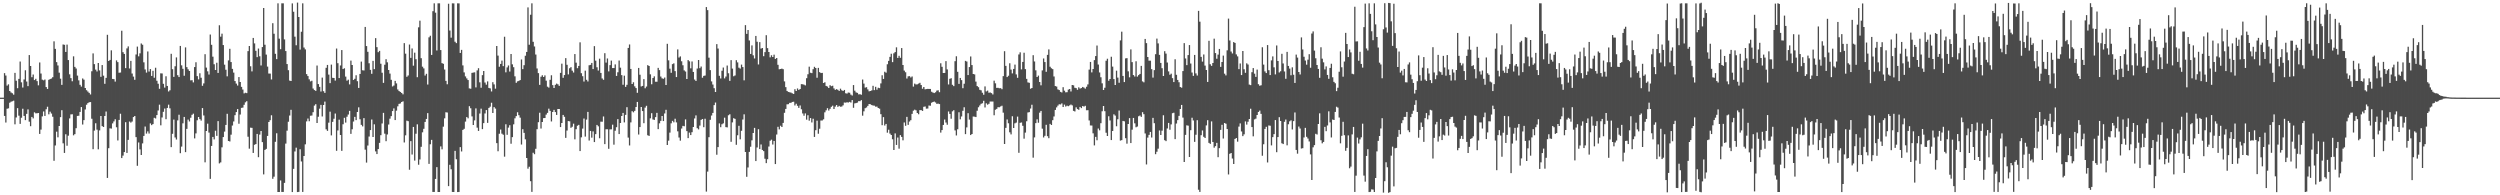<?xml version="1.0" encoding="UTF-8"?>
<svg xmlns="http://www.w3.org/2000/svg" width="1920" height="150">
  <path d="M0 75.000h1v1.000H0zM1 75.000h1v1.000H1zM2 75.000h1v1.000H2zM3 56.153h1v32.905H3zM4 57.990h1v36.102H4zM5 65.732h1v17.761H5zM6 64.766h1v18.446H6zM7 69.878h1v9.010H7zM8 71.031h1v7.113H8zM9 71.635h1v6.155H9zM10 72.717h1v4.610H10zM11 55.985h1v39.491H11zM12 62.022h1v28.174H12zM13 67.732h1v15.308H13zM14 60.563h1v28.276H14zM15 47.238h1v47.884H15zM16 63.217h1v27.191H16zM17 67.226h1v16.279H17zM18 61.026h1v28.032H18zM19 53.956h1v38.285H19zM20 62.619h1v24.807H20zM21 66.146h1v17.876H21zM22 42.300h1v51.127H22zM23 50.701h1v46.236H23zM24 59.304h1v30.496H24zM25 57.267h1v33.647H25zM26 61.466h1v24.786H26zM27 60.539h1v26.484H27zM28 62.303h1v24.684H28zM29 65.518h1v21.275H29zM30 47.961h1v54.922H30zM31 56.483h1v43.038H31zM32 61.207h1v28.205H32zM33 61.685h1v23.942H33zM34 61.091h1v27.936H34zM35 66.873h1v17.026H35zM36 68.292h1v13.684H36zM37 61.285h1v26.506H37zM38 60.745h1v24.996H38zM39 60.289h1v26.929H39zM40 59.277h1v30.356H40zM41 31.741h1v91.768H41zM42 37.541h1v74.158H42zM43 47.724h1v53.417H43zM44 50.281h1v55.209H44zM45 55.829h1v40.915H45zM46 60.416h1v29.537H46zM47 65.185h1v19.437H47zM48 34.127h1v75.931H48zM49 34.416h1v83.031H49zM50 39.879h1v63.217H50zM51 34.263h1v77.651H51zM52 46.145h1v58.047H52zM53 57.074h1v33.842H53zM54 60.003h1v27.844H54zM55 62.390h1v25.366H55zM56 43.247h1v60.690H56zM57 51.363h1v51.637H57zM58 52.626h1v45.837H58zM59 58.040h1v30.984H59zM60 61.670h1v27.191H60zM61 65.131h1v20.849H61zM62 66.523h1v15.689H62zM63 60.264h1v35.385H63zM64 61.208h1v31.050H64zM65 67.591h1v16.463H65zM66 69.288h1v11.164H66zM67 70.304h1v8.893H67zM68 71.326h1v7.209H68zM69 72.540h1v5.830H69zM70 54.755h1v36.456H70zM71 40.991h1v73.617H71zM72 49.268h1v51.038H72zM73 53.446h1v41.241H73zM74 54.901h1v44.682H74zM75 48.382h1v66.315H75zM76 54.063h1v46.085H76zM77 58.995h1v30.071H77zM78 49.996h1v46.896H78zM79 58.110h1v39.414H79zM80 64.337h1v24.757H80zM81 59.796h1v25.865H81zM82 26.703h1v109.962H82zM83 46.859h1v66.953H83zM84 46.009h1v52.570H84zM85 38.658h1v60.088H85zM86 60.641h1v34.133H86zM87 60.769h1v32.473H87zM88 62.693h1v28.894H88zM89 46.368h1v51.385H89zM90 47.719h1v60.180H90zM91 55.862h1v36.249H91zM92 55.707h1v31.665H92zM93 23.621h1v97.770H93zM94 40.086h1v79.429H94zM95 41.407h1v75.359H95zM96 52.327h1v41.532H96zM97 37.150h1v80.280H97zM98 35.609h1v71.832H98zM99 52.559h1v40.797H99zM100 46.769h1v47.393H100zM101 56.487h1v36.853H101zM102 58.826h1v31.090H102zM103 61.284h1v27.784H103zM104 41.854h1v63.456H104zM105 35.767h1v91.579H105zM106 43.267h1v66.167H106zM107 40.935h1v73.801H107zM108 33.406h1v85.620H108zM109 34.369h1v75.768H109zM110 47.856h1v56.561H110zM111 53.341h1v43.850H111zM112 55.752h1v46.870H112zM113 39.531h1v61.367H113zM114 54.951h1v47.616H114zM115 53.057h1v41.694H115zM116 58.306h1v37.797H116zM117 54.393h1v40.907H117zM118 59.701h1v30.756H118zM119 51.998h1v38.995H119zM120 61.979h1v26.408H120zM121 64.326h1v20.518H121zM122 68.205h1v12.170H122zM123 56.311h1v39.966H123zM124 56.406h1v33.812H124zM125 64.342h1v21.497H125zM126 67.303h1v16.037H126zM127 58.568h1v32.984H127zM128 65.985h1v16.917H128zM129 70.267h1v10.139H129zM130 69.315h1v13.906H130zM131 41.297h1v71.723H131zM132 53.150h1v49.592H132zM133 59.047h1v32.805H133zM134 50.893h1v54.696H134zM135 44.090h1v63.096H135zM136 57.769h1v34.684H136zM137 59.162h1v28.960H137zM138 35.258h1v82.390H138zM139 50.162h1v62.437H139zM140 52.822h1v41.919H140zM141 58.184h1v31.620H141zM142 36.379h1v80.444H142zM143 51.565h1v47.385H143zM144 53.225h1v38.619H144zM145 54.534h1v38.763H145zM146 61.681h1v28.743H146zM147 61.598h1v26.557H147zM148 63.259h1v24.019H148zM149 51.510h1v54.794H149zM150 47.798h1v54.666H150zM151 58.470h1v33.875H151zM152 60.992h1v28.847H152zM153 56.259h1v35.255H153zM154 59.676h1v32.967H154zM155 65.890h1v17.129H155zM156 64.061h1v24.628H156zM157 41.616h1v83.056H157zM158 51.914h1v48.690H158zM159 54.787h1v40.182H159zM160 57.266h1v44.555H160zM161 26.542h1v110.848H161zM162 34.407h1v77.683H162zM163 43.521h1v61.621H163zM164 49.350h1v57.688H164zM165 53.768h1v46.622H165zM166 48.178h1v56.154H166zM167 55.991h1v37.055H167zM168 19.385h1v106.128H168zM169 28.168h1v96.562H169zM170 25.868h1v87.260H170zM171 34.623h1v70.641H171zM172 49.673h1v51.391H172zM173 53.580h1v42.368H173zM174 58.598h1v28.823H174zM175 46.386h1v61.887H175zM176 37.487h1v71.135H176zM177 47.682h1v55.745H177zM178 52.885h1v43.528H178zM179 55.779h1v37.528H179zM180 62.261h1v26.219H180zM181 64.212h1v21.841H181zM182 65.700h1v18.067H182zM183 59.173h1v35.857H183zM184 62.987h1v24.965H184zM185 66.711h1v16.112H185zM186 68.761h1v13.897H186zM187 71.742h1v8.757H187zM188 71.206h1v7.395H188zM189 71.537h1v6.172H189zM190 39.260h1v65.742H190zM191 35.309h1v78.888H191zM192 50.893h1v47.138H192zM193 54.835h1v43.363H193zM194 29.143h1v88.292H194zM195 33.338h1v77.873H195zM196 39.036h1v71.608H196zM197 43.853h1v59.007H197zM198 37.251h1v83.497H198zM199 43.208h1v60.180H199zM200 50.257h1v50.358H200zM201 36.140h1v73.002H201zM202 6.161h1v127.777H202zM203 34.337h1v80.794H203zM204 41.919h1v72.405H204zM205 51.146h1v53.260H205zM206 56.454h1v37.234H206zM207 56.502h1v35.835H207zM208 61.016h1v27.533H208zM209 17.822h1v119.517H209zM210 25.893h1v109.776H210zM211 41.301h1v67.604H211zM212 45.435h1v56.929H212zM213 2.573h1v144.864H213zM214 29.689h1v117.754H214zM215 37.771h1v100.833H215zM216 2.574h1v144.847H216zM217 2.556h1v144.874H217zM218 30.245h1v110.181H218zM219 39.227h1v71.059H219zM220 49.195h1v51.150H220zM221 53.894h1v39.621H221zM222 61.908h1v26.831H222zM223 62.193h1v22.155H223zM224 2.619h1v144.906H224zM225 9.029h1v120.644H225zM226 28.176h1v88.141H226zM227 34.752h1v78.681H227zM228 2.012h1v145.480H228zM229 13.073h1v134.267H229zM230 38.109h1v76.502H230zM231 24.375h1v99.637H231zM232 2.575h1v144.839H232zM233 36.532h1v83.262H233zM234 37.944h1v72.909H234zM235 56.916h1v36.342H235zM236 58.428h1v32.614H236zM237 60.952h1v32.165H237zM238 62.537h1v26.330H238zM239 61.980h1v26.736H239zM240 67.994h1v18.178H240zM241 69.149h1v11.956H241zM242 69.784h1v10.259H242zM243 50.330h1v44.140H243zM244 64.542h1v25.087H244zM245 66.726h1v16.719H245zM246 70.276h1v10.282H246zM247 59.574h1v29.872H247zM248 70.040h1v10.579H248zM249 71.308h1v6.744H249zM250 52.077h1v47.235H250zM251 49.856h1v50.642H251zM252 57.308h1v36.891H252zM253 63.856h1v21.884H253zM254 49.639h1v54.350H254zM255 59.759h1v33.826H255zM256 59.894h1v31.305H256zM257 61.913h1v25.279H257zM258 37.274h1v78.548H258zM259 48.542h1v51.639H259zM260 59.971h1v31.955H260zM261 50.302h1v53.360H261zM262 38.448h1v77.404H262zM263 53.039h1v42.417H263zM264 52.421h1v38.068H264zM265 58.838h1v35.320H265zM266 61.935h1v27.738H266zM267 61.190h1v26.755H267zM268 64.820h1v20.343H268zM269 46.539h1v56.268H269zM270 49.927h1v49.331H270zM271 61.397h1v31.940H271zM272 60.495h1v29.238H272zM273 57.789h1v34.460H273zM274 62.354h1v23.684H274zM275 67.551h1v14.856H275zM276 56.762h1v34.853H276zM277 47.288h1v48.611H277zM278 53.980h1v43.093H278zM279 54.107h1v36.622H279zM280 20.665h1v94.272H280zM281 35.399h1v89.476H281zM282 39.782h1v72.008H282zM283 48.593h1v56.260H283zM284 53.675h1v46.213H284zM285 56.698h1v35.096H285zM286 46.749h1v58.471H286zM287 53.104h1v42.377H287zM288 29.311h1v86.950H288zM289 36.221h1v82.096H289zM290 40.091h1v74.400H290zM291 39.089h1v70.637H291zM292 48.965h1v54.878H292zM293 55.846h1v38.960H293zM294 63.661h1v23.025H294zM295 49.709h1v52.965H295zM296 45.462h1v62.957H296zM297 47.859h1v55.432H297zM298 53.751h1v41.880H298zM299 56.534h1v34.617H299zM300 61.301h1v27.883H300zM301 66.413h1v18.886H301zM302 65.676h1v17.579H302zM303 62.087h1v30.121H303zM304 64.027h1v20.941H304zM305 68.702h1v12.984H305zM306 69.954h1v9.841H306zM307 70.587h1v8.883H307zM308 71.358h1v6.986H308zM309 72.464h1v5.370H309zM310 33.115h1v76.300H310zM311 41.220h1v62.703H311zM312 58.979h1v33.677H312zM313 57.975h1v35.084H313zM314 34.204h1v96.146H314zM315 44.417h1v63.957H315zM316 37.245h1v81.448H316zM317 50.416h1v47.045H317zM318 40.451h1v82.891H318zM319 45.464h1v57.229H319zM320 59.295h1v36.171H320zM321 20.985h1v105.511H321zM322 15.876h1v106.594H322zM323 44.706h1v68.032H323zM324 51.219h1v50.417H324zM325 52.554h1v46.375H325zM326 58.028h1v35.609H326zM327 56.701h1v34.621H327zM328 64.922h1v21.970H328zM329 28.689h1v97.168H329zM330 27.440h1v83.340H330zM331 42.212h1v65.212H331zM332 8.615h1v138.769H332zM333 2.568h1v144.826H333zM334 9.750h1v127.694H334zM335 38.761h1v89.573H335zM336 2.570h1v144.894H336zM337 2.578h1v144.884H337zM338 38.427h1v74.025H338zM339 48.488h1v66.202H339zM340 49.023h1v48.277H340zM341 53.412h1v37.464H341zM342 62.098h1v24.125H342zM343 64.694h1v21.753H343zM344 2.852h1v140.121H344zM345 23.447h1v103.095H345zM346 28.918h1v101.089H346zM347 2.578h1v144.851H347zM348 2.585h1v144.887H348zM349 32.034h1v83.823H349zM350 33.129h1v89.199H350zM351 2.556h1v144.953H351zM352 2.593h1v144.797H352zM353 40.629h1v72.394H353zM354 38.298h1v78.043H354zM355 50.228h1v49.537H355zM356 55.597h1v43.344H356zM357 58.650h1v34.745H357zM358 60.228h1v29.699H358zM359 61.470h1v29.426H359zM360 67.872h1v13.695H360zM361 68.161h1v15.000H361zM362 55.977h1v33.413H362zM363 55.715h1v40.275H363zM364 55.529h1v36.930H364zM365 67.141h1v16.126H365zM366 54.089h1v43.963H366zM367 52.402h1v48.171H367zM368 63.216h1v23.992H368zM369 67.355h1v16.087H369zM370 57.690h1v41.464H370zM371 54.511h1v40.041H371zM372 63.369h1v23.770H372zM373 65.019h1v19.513H373zM374 62.504h1v31.870H374zM375 67.521h1v15.375H375zM376 67.868h1v14.037H376zM377 70.231h1v8.648H377zM378 63.141h1v23.641H378zM379 64.807h1v17.490H379zM380 68.081h1v15.340H380zM381 35.306h1v74.625H381zM382 42.706h1v73.488H382zM383 51.268h1v51.458H383zM384 49.103h1v50.362H384zM385 46.551h1v56.099H385zM386 50.771h1v52.719H386zM387 28.207h1v92.137H387zM388 55.563h1v39.856H388zM389 51.772h1v51.756H389zM390 50.283h1v47.735H390zM391 54.924h1v41.235H391zM392 41.457h1v68.926H392zM393 49.420h1v55.882H393zM394 51.631h1v43.882H394zM395 58.626h1v32.274H395zM396 63.612h1v25.554H396zM397 62.442h1v23.797H397zM398 62.127h1v26.321H398zM399 61.481h1v28.862H399zM400 45.673h1v65.310H400zM401 53.084h1v46.153H401zM402 50.050h1v52.010H402zM403 42.811h1v64.211H403zM404 39.860h1v81.496H404zM405 5.687h1v123.866H405zM406 34.376h1v93.665H406zM407 11.295h1v127.889H407zM408 2.565h1v144.789H408zM409 32.107h1v85.214H409zM410 35.673h1v82.740H410zM411 41.864h1v72.432H411zM412 52.595h1v46.633H412zM413 56.179h1v37.661H413zM414 65.180h1v21.395H414zM415 58.932h1v39.804H415zM416 57.787h1v35.888H416zM417 59.148h1v31.594H417zM418 57.931h1v32.706H418zM419 61.940h1v26.080H419zM420 66.560h1v20.116H420zM421 67.289h1v16.178H421zM422 61.309h1v23.840H422zM423 57.826h1v35.472H423zM424 65.401h1v20.620H424zM425 67.597h1v16.806H425zM426 65.126h1v20.940H426zM427 64.220h1v24.026H427zM428 64.762h1v18.950H428zM429 65.961h1v17.730H429zM430 55.964h1v41.606H430zM431 48.885h1v45.585H431zM432 59.769h1v28.522H432zM433 57.655h1v32.034H433zM434 44.644h1v61.239H434zM435 49.752h1v50.489H435zM436 57.147h1v35.856H436zM437 52.439h1v40.750H437zM438 51.580h1v46.551H438zM439 54.286h1v43.024H439zM440 55.706h1v39.295H440zM441 41.501h1v65.531H441zM442 48.137h1v51.092H442zM443 52.353h1v44.222H443zM444 50.649h1v45.238H444zM445 32.516h1v83.483H445zM446 56.208h1v49.259H446zM447 58.504h1v40.237H447zM448 62.613h1v28.442H448zM449 54.260h1v50.645H449zM450 61.297h1v30.557H450zM451 62.585h1v23.354H451zM452 50.133h1v57.772H452zM453 49.836h1v50.725H453zM454 48.314h1v57.396H454zM455 53.043h1v47.858H455zM456 35.425h1v73.668H456zM457 46.577h1v56.437H457zM458 51.655h1v44.274H458zM459 54.154h1v42.854H459zM460 45.078h1v61.117H460zM461 56.038h1v37.418H461zM462 60.255h1v33.254H462zM463 61.305h1v28.151H463zM464 40.868h1v69.845H464zM465 48.095h1v51.201H465zM466 44.891h1v54.396H466zM467 54.844h1v59.437H467zM468 50.021h1v49.370H468zM469 46.536h1v52.774H469zM470 52.254h1v43.504H470zM471 52.284h1v58.826H471zM472 49.464h1v50.962H472zM473 58.315h1v39.369H473zM474 55.504h1v36.009H474zM475 46.491h1v56.447H475zM476 51.957h1v42.523H476zM477 57.723h1v31.378H477zM478 65.067h1v21.684H478zM479 58.114h1v35.892H479zM480 66.713h1v21.489H480zM481 65.125h1v17.219H481zM482 36.796h1v68.860H482zM483 34.154h1v77.562H483zM484 52.939h1v41.059H484zM485 64.490h1v20.933H485zM486 63.202h1v23.081H486zM487 66.286h1v18.878H487zM488 67.654h1v14.529H488zM489 71.258h1v7.044H489zM490 52.171h1v51.155H490zM491 57.384h1v40.202H491zM492 66.424h1v15.739H492zM493 65.977h1v19.311H493zM494 60.784h1v33.830H494zM495 67.788h1v14.866H495zM496 66.451h1v14.802H496zM497 50.045h1v53.853H497zM498 50.703h1v53.691H498zM499 57.075h1v33.802H499zM500 64.731h1v22.226H500zM501 59.890h1v31.853H501zM502 58.620h1v33.493H502zM503 62.794h1v27.184H503zM504 62.778h1v23.905H504zM505 52.147h1v47.037H505zM506 53.842h1v40.859H506zM507 58.760h1v34.076H507zM508 60.175h1v28.933H508zM509 60.502h1v32.460H509zM510 59.535h1v27.592H510zM511 65.284h1v19.035H511zM512 33.616h1v77.747H512zM513 46.358h1v61.660H513zM514 52.737h1v49.098H514zM515 55.922h1v38.822H515zM516 49.254h1v43.557H516zM517 48.658h1v45.289H517zM518 54.641h1v36.564H518zM519 59.185h1v34.816H519zM520 37.961h1v62.906H520zM521 44.201h1v61.450H521zM522 43.294h1v64.727H522zM523 47.065h1v51.643H523zM524 50.136h1v46.531H524zM525 54.060h1v42.920H525zM526 54.927h1v36.777H526zM527 60.661h1v40.028H527zM528 46.116h1v59.955H528zM529 47.097h1v54.719H529zM530 52.461h1v51.258H530zM531 47.187h1v54.367H531zM532 55.251h1v42.298H532zM533 61.064h1v29.929H533zM534 62.171h1v26.479H534zM535 52.621h1v45.817H535zM536 46.067h1v53.319H536zM537 52.355h1v44.131H537zM538 51.106h1v40.944H538zM539 59.712h1v31.673H539zM540 58.254h1v39.414H540zM541 58.013h1v33.182H541zM542 5.449h1v141.706H542zM543 7.786h1v124.024H543zM544 44.282h1v61.109H544zM545 53.865h1v38.118H545zM546 62.523h1v26.193H546zM547 64.944h1v21.777H547zM548 67.759h1v12.962H548zM549 70.669h1v8.076H549zM550 33.898h1v84.959H550zM551 37.298h1v75.674H551zM552 58.207h1v36.589H552zM553 60.244h1v37.427H553zM554 54.310h1v41.122H554zM555 51.879h1v42.861H555zM556 60.196h1v30.188H556zM557 58.788h1v38.831H557zM558 50.307h1v47.558H558zM559 56.252h1v32.269H559zM560 62.120h1v25.655H560zM561 46.164h1v62.742H561zM562 52.677h1v41.332H562zM563 58.575h1v32.182H563zM564 57.964h1v33.304H564zM565 46.209h1v65.013H565zM566 47.946h1v55.958H566zM567 51.958h1v44.637H567zM568 52.677h1v54.347H568zM569 49.619h1v50.830H569zM570 51.509h1v40.313H570zM571 61.673h1v26.125H571zM572 19.287h1v97.450H572zM573 26.026h1v109.737H573zM574 23.054h1v105.584H574zM575 31.071h1v85.549H575zM576 41.435h1v71.247H576zM577 34.879h1v72.896H577zM578 42.477h1v59.689H578zM579 44.903h1v53.315H579zM580 27.606h1v96.112H580zM581 32.047h1v81.192H581zM582 49.528h1v49.685H582zM583 32.362h1v82.137H583zM584 37.351h1v73.597H584zM585 36.886h1v78.247H585zM586 43.172h1v72.885H586zM587 40.058h1v81.833H587zM588 27.020h1v98.267H588zM589 36.948h1v85.317H589zM590 39.945h1v72.578H590zM591 44.014h1v64.068H591zM592 42.454h1v64.820H592zM593 43.796h1v67.213H593zM594 41.981h1v66.281H594zM595 45.263h1v80.730H595zM596 44.532h1v58.805H596zM597 49.742h1v47.630H597zM598 53.197h1v46.200H598zM599 53.000h1v43.572H599zM600 52.678h1v44.834H600zM601 53.167h1v41.221H601zM602 62.515h1v24.127H602zM603 66.895h1v16.763H603zM604 69.819h1v10.329H604zM605 70.610h1v9.395H605zM606 70.867h1v8.149H606zM607 71.119h1v7.809H607zM608 71.700h1v6.604H608zM609 72.118h1v6.005H609zM610 68.517h1v12.468H610zM611 69.888h1v9.767H611zM612 67.931h1v13.313H612zM613 69.069h1v13.772H613zM614 68.373h1v12.644H614zM615 64.592h1v19.340H615zM616 64.722h1v22.439H616zM617 65.034h1v23.828H617zM618 65.566h1v21.523H618zM619 60.039h1v31.848H619zM620 57.039h1v31.496H620zM621 51.211h1v41.474H621zM622 55.885h1v34.766H622zM623 56.187h1v37.867H623zM624 53.128h1v38.045H624zM625 51.315h1v53.875H625zM626 52.218h1v47.758H626zM627 59.692h1v32.977H627zM628 52.113h1v50.586H628zM629 55.393h1v43.458H629zM630 56.117h1v36.467H630zM631 55.980h1v36.557H631zM632 63.737h1v27.892H632zM633 63.164h1v23.122H633zM634 66.018h1v18.706H634zM635 66.463h1v16.611H635zM636 67.605h1v17.299H636zM637 65.442h1v18.136H637zM638 66.205h1v15.808H638zM639 65.838h1v15.299H639zM640 67.906h1v15.790H640zM641 69.021h1v12.863H641zM642 68.479h1v12.187H642zM643 68.973h1v13.082H643zM644 69.830h1v11.454H644zM645 68.091h1v13.906H645zM646 69.299h1v12.494H646zM647 69.892h1v10.990H647zM648 69.067h1v9.664H648zM649 71.617h1v7.215H649zM650 71.902h1v6.615H650zM651 71.052h1v7.698H651zM652 71.217h1v7.023H652zM653 72.639h1v6.133H653zM654 73.354h1v3.483H654zM655 65.319h1v17.461H655zM656 69.634h1v9.758H656zM657 70.970h1v8.172H657zM658 71.297h1v7.509H658zM659 72.476h1v5.174H659zM660 72.369h1v5.327H660zM661 72.739h1v4.153H661zM662 61.067h1v27.742H662zM663 64.198h1v21.321H663zM664 67.258h1v15.863H664zM665 66.977h1v15.533H665zM666 68.676h1v12.609H666zM667 70.158h1v9.708H667zM668 69.906h1v10.187H668zM669 69.443h1v11.226H669zM670 65.900h1v15.163H670zM671 69.228h1v11.902H671zM672 66.667h1v15.237H672zM673 68.889h1v12.981H673zM674 67.370h1v15.596H674zM675 67.672h1v15.807H675zM676 64.040h1v23.657H676zM677 57.782h1v38.394H677zM678 60.622h1v29.322H678zM679 55.101h1v41.295H679zM680 55.812h1v39.378H680zM681 49.377h1v52.490H681zM682 46.757h1v52.902H682zM683 43.690h1v58.908H683zM684 41.245h1v62.441H684zM685 47.707h1v59.246H685zM686 40.953h1v74.229H686zM687 39.989h1v62.453H687zM688 36.346h1v74.971H688zM689 44.511h1v61.133H689zM690 42.849h1v71.352H690zM691 44.367h1v59.395H691zM692 36.932h1v68.207H692zM693 49.943h1v57.847H693zM694 54.197h1v39.871H694zM695 55.503h1v41.134H695zM696 60.296h1v29.470H696zM697 58.627h1v37.274H697zM698 58.473h1v34.870H698zM699 59.473h1v32.819H699zM700 58.706h1v28.754H700zM701 66.526h1v18.481H701zM702 64.194h1v20.026H702zM703 64.855h1v19.876H703zM704 64.768h1v21.998H704zM705 64.192h1v23.551H705zM706 63.589h1v20.969H706zM707 65.356h1v19.240H707zM708 68.127h1v17.066H708zM709 66.829h1v15.175H709zM710 68.599h1v13.149H710zM711 68.423h1v15.014H711zM712 68.237h1v15.092H712zM713 68.301h1v12.772H713zM714 68.282h1v12.899H714zM715 70.462h1v8.440H715zM716 71.072h1v7.261H716zM717 71.450h1v6.542H717zM718 70.854h1v7.820H718zM719 69.571h1v10.194H719zM720 69.300h1v10.269H720zM721 70.798h1v9.151H721zM722 48.591h1v53.268H722zM723 51.303h1v48.593H723zM724 56.045h1v39.898H724zM725 56.023h1v35.756H725zM726 46.948h1v47.162H726zM727 53.313h1v42.463H727zM728 64.866h1v20.755H728zM729 60.544h1v26.977H729zM730 60.047h1v31.150H730zM731 65.138h1v20.368H731zM732 66.158h1v18.472H732zM733 46.979h1v53.155H733zM734 43.214h1v60.831H734zM735 55.154h1v44.097H735zM736 64.434h1v21.767H736zM737 59.874h1v31.780H737zM738 61.565h1v27.879H738zM739 67.732h1v17.360H739zM740 64.296h1v18.063H740zM741 46.769h1v56.241H741zM742 47.236h1v50.617H742zM743 57.662h1v29.257H743zM744 51.526h1v40.324H744zM745 43.383h1v60.351H745zM746 49.958h1v52.962H746zM747 56.828h1v32.686H747zM748 57.145h1v32.432H748zM749 62.651h1v27.240H749zM750 66.074h1v18.986H750zM751 66.961h1v15.441H751zM752 68.986h1v12.015H752zM753 69.379h1v10.363H753zM754 71.211h1v8.082H754zM755 72.731h1v4.672H755zM756 66.346h1v16.184H756zM757 70.190h1v9.170H757zM758 69.560h1v10.818H758zM759 71.213h1v8.504H759zM760 71.019h1v6.975H760zM761 71.524h1v6.457H761zM762 72.556h1v5.435H762zM763 61.966h1v26.578H763zM764 64.020h1v20.266H764zM765 67.495h1v16.124H765zM766 67.455h1v14.898H766zM767 67.784h1v14.612H767zM768 67.661h1v14.124H768zM769 68.506h1v12.712H769zM770 58.461h1v28.063H770zM771 39.339h1v71.240H771zM772 50.586h1v47.637H772zM773 59.202h1v32.545H773zM774 58.139h1v36.533H774zM775 48.583h1v53.046H775zM776 53.471h1v49.731H776zM777 56.376h1v32.903H777zM778 52.921h1v45.359H778zM779 49.631h1v45.104H779zM780 57.135h1v37.043H780zM781 59.741h1v29.818H781zM782 41.821h1v75.544H782zM783 40.193h1v54.106H783zM784 53.323h1v40.727H784zM785 47.569h1v49.032H785zM786 40.497h1v66.011H786zM787 53.072h1v48.751H787zM788 60.595h1v32.520H788zM789 63.296h1v23.055H789zM790 63.589h1v22.523H790zM791 68.138h1v15.194H791zM792 67.589h1v12.845H792zM793 42.397h1v78.689H793zM794 47.227h1v58.290H794zM795 54.027h1v40.559H795zM796 59.152h1v32.494H796zM797 58.082h1v36.183H797zM798 62.983h1v23.539H798zM799 65.527h1v19.690H799zM800 54.085h1v44.757H800zM801 44.913h1v60.667H801zM802 47.690h1v56.586H802zM803 55.161h1v40.708H803zM804 42.162h1v62.415H804zM805 37.963h1v68.182H805zM806 51.247h1v43.879H806zM807 52.436h1v43.580H807zM808 53.104h1v39.232H808zM809 58.708h1v30.759H809zM810 66.112h1v18.297H810zM811 66.444h1v16.040H811zM812 68.679h1v12.431H812zM813 69.184h1v10.869H813zM814 70.537h1v9.702H814zM815 71.003h1v8.401H815zM816 66.986h1v15.205H816zM817 69.610h1v10.737H817zM818 70.907h1v10.931H818zM819 70.813h1v10.341H819zM820 68.831h1v12.737H820zM821 68.363h1v12.583H821zM822 70.249h1v10.039H822zM823 65.269h1v15.698H823zM824 65.560h1v19.607H824zM825 67.356h1v18.262H825zM826 67.663h1v14.794H826zM827 68.954h1v14.823H827zM828 67.049h1v17.290H828zM829 68.036h1v14.072H829zM830 67.635h1v15.412H830zM831 66.747h1v14.714H831zM832 67.273h1v14.578H832zM833 68.105h1v13.155H833zM834 66.627h1v18.038H834zM835 64.841h1v19.783H835zM836 53.434h1v39.106H836zM837 47.585h1v48.796H837zM838 55.586h1v40.833H838zM839 52.975h1v49.415H839zM840 46.204h1v65.483H840zM841 43.042h1v62.056H841zM842 34.967h1v72.736H842zM843 49.548h1v49.149H843zM844 55.674h1v44.414H844zM845 59.336h1v35.270H845zM846 64.023h1v21.451H846zM847 69.108h1v12.317H847zM848 67.394h1v17.994H848zM849 46.649h1v55.271H849zM850 45.120h1v59.308H850zM851 62.004h1v27.309H851zM852 60.672h1v31.857H852zM853 43.558h1v64.004H853zM854 51.133h1v49.494H854zM855 60.739h1v27.092H855zM856 65.292h1v23.474H856zM857 54.295h1v42.680H857zM858 59.596h1v31.985H858zM859 63.520h1v21.379H859zM860 31.003h1v76.975H860zM861 24.328h1v83.303H861zM862 58.333h1v34.552H862zM863 63.023h1v30.159H863zM864 44.872h1v61.277H864zM865 44.635h1v65.727H865zM866 54.806h1v40.420H866zM867 59.383h1v31.340H867zM868 37.949h1v71.913H868zM869 47.740h1v51.839H869zM870 57.656h1v32.939H870zM871 58.800h1v35.912H871zM872 47.077h1v50.672H872zM873 58.851h1v38.319H873zM874 57.680h1v31.631H874zM875 56.765h1v31.970H875zM876 50.569h1v39.175H876zM877 62.529h1v23.654H877zM878 63.236h1v24.481H878zM879 29.910h1v72.613H879zM880 33.125h1v93.159H880zM881 43.762h1v61.916H881zM882 46.575h1v57.022H882zM883 46.618h1v54.697H883zM884 53.110h1v52.508H884zM885 59.610h1v30.937H885zM886 53.885h1v40.712H886zM887 41.649h1v76.759H887zM888 29.665h1v86.866H888zM889 33.314h1v80.847H889zM890 42.154h1v58.042H890zM891 48.322h1v55.355H891zM892 52.398h1v47.931H892zM893 58.385h1v30.133H893zM894 39.308h1v68.352H894zM895 41.156h1v67.256H895zM896 48.028h1v50.635H896zM897 54.822h1v39.614H897zM898 57.399h1v42.220H898zM899 56.555h1v38.961H899zM900 59.992h1v26.925H900zM901 63.015h1v23.580H901zM902 45.494h1v61.345H902zM903 57.427h1v37.458H903zM904 61.378h1v30.898H904zM905 63.201h1v25.802H905zM906 66.890h1v16.842H906zM907 67.336h1v13.254H907zM908 54.564h1v35.752H908zM909 33.139h1v91.269H909zM910 44.890h1v58.691H910zM911 50.006h1v46.263H911zM912 42.298h1v54.198H912zM913 34.615h1v85.955H913zM914 48.806h1v51.195H914zM915 55.684h1v34.729H915zM916 58.246h1v34.254H916zM917 42.190h1v66.778H917zM918 56.388h1v47.069H918zM919 57.991h1v34.306H919zM920 8.341h1v137.350H920zM921 16.626h1v130.786H921zM922 43.694h1v60.120H922zM923 47.296h1v52.920H923zM924 41.846h1v63.193H924zM925 50.397h1v55.569H925zM926 53.756h1v42.557H926zM927 62.925h1v29.371H927zM928 31.310h1v78.410H928zM929 49.364h1v61.107H929zM930 50.562h1v42.694H930zM931 48.404h1v60.652H931zM932 29.711h1v83.675H932zM933 40.740h1v71.483H933zM934 45.121h1v64.622H934zM935 41.913h1v78.826H935zM936 37.573h1v76.182H936zM937 51.348h1v48.368H937zM938 47.608h1v48.219H938zM939 42.677h1v63.734H939zM940 56.572h1v37.887H940zM941 57.921h1v37.082H941zM942 38.659h1v60.485H942zM943 14.291h1v119.711H943zM944 31.067h1v87.068H944zM945 39.586h1v77.926H945zM946 41.075h1v80.660H946zM947 32.330h1v93.618H947zM948 32.968h1v73.737H948zM949 41.793h1v64.213H949zM950 43.299h1v65.482H950zM951 53.078h1v44.168H951zM952 48.735h1v46.023H952zM953 57.632h1v43.342H953zM954 39.184h1v65.351H954zM955 53.220h1v49.938H955zM956 55.900h1v37.339H956zM957 48.638h1v47.045H957zM958 49.587h1v43.930H958zM959 64.995h1v26.401H959zM960 65.380h1v18.142H960zM961 55.448h1v42.132H961zM962 52.266h1v52.447H962zM963 56.577h1v35.139H963zM964 59.044h1v32.101H964zM965 53.465h1v34.843H965zM966 64.657h1v21.314H966zM967 65.827h1v19.123H967zM968 65.486h1v21.987H968zM969 36.301h1v83.300H969zM970 49.636h1v61.180H970zM971 54.819h1v44.204H971zM972 56.121h1v41.242H972zM973 34.595h1v90.203H973zM974 53.923h1v42.424H974zM975 57.630h1v38.914H975zM976 46.378h1v65.281H976zM977 43.330h1v61.964H977zM978 51.733h1v51.264H978zM979 57.137h1v35.079H979zM980 34.916h1v81.990H980zM981 46.844h1v58.438H981zM982 55.645h1v34.379H982zM983 54.752h1v38.151H983zM984 41.309h1v68.700H984zM985 48.717h1v61.942H985zM986 54.905h1v38.622H986zM987 60.522h1v31.302H987zM988 39.823h1v71.817H988zM989 50.617h1v44.842H989zM990 52.676h1v40.491H990zM991 57.805h1v34.633H991zM992 51.690h1v47.720H992zM993 57.416h1v35.593H993zM994 63.696h1v22.689H994zM995 41.950h1v73.190H995zM996 44.236h1v73.796H996zM997 55.274h1v41.878H997zM998 57.192h1v41.501H998zM999 28.706h1v85.387H999zM1000 38.002h1v75.828H1000zM1001 43.559h1v61.997H1001zM1002 46.482h1v51.734H1002zM1003 49.672h1v55.402H1003zM1004 45.803h1v60.611H1004zM1005 41.622h1v67.005H1005zM1006 52.004h1v66.581H1006zM1007 25.739h1v112.489H1007zM1008 24.119h1v89.020H1008zM1009 38.884h1v72.577H1009zM1010 44.729h1v58.026H1010zM1011 49.942h1v53.391H1011zM1012 52.966h1v42.268H1012zM1013 59.758h1v27.281H1013zM1014 36.312h1v71.434H1014zM1015 45.073h1v64.982H1015zM1016 47.884h1v61.141H1016zM1017 53.295h1v44.135H1017zM1018 51.013h1v49.756H1018zM1019 57.547h1v38.786H1019zM1020 60.532h1v24.978H1020zM1021 52.157h1v41.848H1021zM1022 48.964h1v56.630H1022zM1023 59.325h1v32.484H1023zM1024 62.854h1v29.310H1024zM1025 63.962h1v22.001H1025zM1026 69.972h1v12.007H1026zM1027 67.389h1v15.268H1027zM1028 55.083h1v35.207H1028zM1029 39.467h1v70.603H1029zM1030 51.649h1v52.666H1030zM1031 58.891h1v34.668H1031zM1032 47.259h1v56.586H1032zM1033 25.256h1v90.577H1033zM1034 33.773h1v79.804H1034zM1035 43.850h1v60.122H1035zM1036 37.965h1v91.279H1036zM1037 40.222h1v87.730H1037zM1038 56.616h1v46.624H1038zM1039 57.016h1v40.447H1039zM1040 5.154h1v142.272H1040zM1041 31.843h1v103.073H1041zM1042 31.745h1v73.924H1042zM1043 46.661h1v63.556H1043zM1044 39.790h1v67.254H1044zM1045 49.120h1v56.357H1045zM1046 51.921h1v43.061H1046zM1047 20.829h1v114.014H1047zM1048 2.756h1v136.770H1048zM1049 37.234h1v82.520H1049zM1050 38.741h1v75.862H1050zM1051 2.573h1v144.929H1051zM1052 10.631h1v136.654H1052zM1053 24.033h1v121.393H1053zM1054 30.851h1v114.771H1054zM1055 2.578h1v144.877H1055zM1056 18.721h1v118.000H1056zM1057 28.434h1v87.833H1057zM1058 36.493h1v71.687H1058zM1059 48.105h1v56.325H1059zM1060 49.522h1v49.122H1060zM1061 60.095h1v30.660H1061zM1062 22.465h1v125.473H1062zM1063 2.463h1v136.721H1063zM1064 21.100h1v103.497H1064zM1065 25.043h1v103.431H1065zM1066 2.229h1v145.866H1066zM1067 2.406h1v145.119H1067zM1068 16.397h1v103.130H1068zM1069 35.204h1v77.417H1069zM1070 2.866h1v140.271H1070zM1071 25.428h1v88.465H1071zM1072 37.078h1v76.474H1072zM1073 51.481h1v53.620H1073zM1074 39.558h1v60.234H1074zM1075 55.748h1v47.361H1075zM1076 54.276h1v40.325H1076zM1077 57.904h1v34.399H1077zM1078 52.921h1v36.873H1078zM1079 63.161h1v26.612H1079zM1080 63.305h1v22.643H1080zM1081 49.528h1v50.502H1081zM1082 47.928h1v53.613H1082zM1083 57.330h1v32.617H1083zM1084 60.869h1v26.550H1084zM1085 63.697h1v21.274H1085zM1086 71.817h1v8.729H1086zM1087 69.068h1v7.939H1087zM1088 62.342h1v23.648H1088zM1089 42.550h1v63.237H1089zM1090 57.729h1v42.072H1090zM1091 61.993h1v32.094H1091zM1092 51.952h1v45.540H1092zM1093 43.805h1v65.137H1093zM1094 61.120h1v29.595H1094zM1095 62.223h1v24.620H1095zM1096 52.407h1v39.249H1096zM1097 56.464h1v32.095H1097zM1098 61.534h1v22.813H1098zM1099 63.862h1v20.930H1099zM1100 36.238h1v85.526H1100zM1101 55.640h1v50.225H1101zM1102 60.824h1v34.702H1102zM1103 57.784h1v35.810H1103zM1104 42.150h1v66.614H1104zM1105 54.842h1v49.864H1105zM1106 55.438h1v35.944H1106zM1107 57.472h1v50.123H1107zM1108 42.914h1v60.499H1108zM1109 51.788h1v52.284H1109zM1110 58.127h1v35.557H1110zM1111 42.281h1v54.607H1111zM1112 53.340h1v50.732H1112zM1113 57.676h1v33.829H1113zM1114 61.900h1v27.987H1114zM1115 53.226h1v36.438H1115zM1116 55.681h1v38.775H1116zM1117 61.698h1v35.531H1117zM1118 53.751h1v44.266H1118zM1119 25.308h1v90.089H1119zM1120 42.927h1v70.666H1120zM1121 48.253h1v58.342H1121zM1122 50.215h1v54.118H1122zM1123 48.735h1v58.085H1123zM1124 54.587h1v37.558H1124zM1125 61.394h1v27.534H1125zM1126 42.919h1v66.061H1126zM1127 38.049h1v79.449H1127zM1128 27.940h1v84.830H1128zM1129 38.179h1v68.540H1129zM1130 50.747h1v55.359H1130zM1131 50.080h1v54.645H1131zM1132 53.103h1v35.490H1132zM1133 60.199h1v28.763H1133zM1134 35.934h1v79.396H1134zM1135 44.403h1v63.465H1135zM1136 54.857h1v39.142H1136zM1137 57.232h1v36.815H1137zM1138 54.177h1v44.522H1138zM1139 60.508h1v29.525H1139zM1140 65.099h1v21.375H1140zM1141 44.155h1v62.652H1141zM1142 56.268h1v45.438H1142zM1143 57.424h1v35.730H1143zM1144 62.667h1v30.545H1144zM1145 63.319h1v24.636H1145zM1146 69.950h1v11.177H1146zM1147 64.632h1v19.126H1147zM1148 37.386h1v70.548H1148zM1149 25.576h1v105.133H1149zM1150 54.309h1v49.462H1150zM1151 58.673h1v41.254H1151zM1152 41.808h1v62.255H1152zM1153 34.755h1v85.627H1153zM1154 54.274h1v47.642H1154zM1155 55.865h1v33.186H1155zM1156 51.272h1v58.512H1156zM1157 56.120h1v47.476H1157zM1158 52.773h1v36.497H1158zM1159 49.205h1v48.581H1159zM1160 18.626h1v114.352H1160zM1161 41.351h1v68.866H1161zM1162 54.962h1v47.703H1162zM1163 50.406h1v47.795H1163zM1164 49.154h1v58.753H1164zM1165 51.110h1v46.827H1165zM1166 57.957h1v37.258H1166zM1167 32.477h1v94.701H1167zM1168 31.335h1v90.298H1168zM1169 55.375h1v45.588H1169zM1170 48.571h1v48.075H1170zM1171 28.539h1v79.720H1171zM1172 28.866h1v94.768H1172zM1173 43.422h1v70.501H1173zM1174 50.895h1v56.913H1174zM1175 30.736h1v88.836H1175zM1176 44.127h1v61.410H1176zM1177 49.763h1v49.419H1177zM1178 48.697h1v55.182H1178zM1179 40.610h1v57.089H1179zM1180 53.829h1v41.809H1180zM1181 57.650h1v33.908H1181zM1182 2.526h1v127.237H1182zM1183 2.570h1v122.126H1183zM1184 23.649h1v93.916H1184zM1185 45.568h1v68.541H1185zM1186 26.143h1v103.405H1186zM1187 33.552h1v87.634H1187zM1188 33.232h1v73.685H1188zM1189 49.075h1v54.026H1189zM1190 41.188h1v65.176H1190zM1191 45.863h1v60.789H1191zM1192 47.298h1v49.480H1192zM1193 42.097h1v55.631H1193zM1194 39.820h1v62.968H1194zM1195 53.052h1v49.133H1195zM1196 59.621h1v35.624H1196zM1197 48.509h1v48.260H1197zM1198 59.308h1v32.220H1198zM1199 64.712h1v24.629H1199zM1200 68.990h1v13.632H1200zM1201 52.179h1v51.693H1201zM1202 53.341h1v46.486H1202zM1203 56.627h1v35.174H1203zM1204 63.432h1v27.057H1204zM1205 53.201h1v37.990H1205zM1206 58.326h1v35.104H1206zM1207 67.479h1v14.854H1207zM1208 51.066h1v48.515H1208zM1209 41.856h1v81.339H1209zM1210 57.685h1v40.257H1210zM1211 55.614h1v39.771H1211zM1212 44.620h1v69.592H1212zM1213 39.676h1v72.050H1213zM1214 56.172h1v40.360H1214zM1215 60.142h1v33.082H1215zM1216 36.546h1v77.189H1216zM1217 43.230h1v68.455H1217zM1218 57.557h1v36.885H1218zM1219 54.872h1v36.128H1219zM1220 32.207h1v86.534H1220zM1221 52.486h1v49.090H1221zM1222 52.820h1v36.633H1222zM1223 45.049h1v51.413H1223zM1224 42.739h1v69.666H1224zM1225 54.569h1v42.157H1225zM1226 56.549h1v36.541H1226zM1227 39.501h1v70.737H1227zM1228 40.569h1v65.172H1228zM1229 56.140h1v37.002H1229zM1230 58.851h1v32.496H1230zM1231 46.512h1v58.134H1231zM1232 55.103h1v40.284H1232zM1233 58.815h1v27.951H1233zM1234 47.837h1v44.886H1234zM1235 36.443h1v84.758H1235zM1236 47.792h1v59.319H1236zM1237 51.366h1v41.247H1237zM1238 26.917h1v82.133H1238zM1239 28.812h1v83.555H1239zM1240 28.901h1v80.531H1240zM1241 41.689h1v66.242H1241zM1242 51.273h1v46.913H1242zM1243 51.462h1v51.979H1243zM1244 48.382h1v55.959H1244zM1245 47.713h1v48.175H1245zM1246 25.314h1v98.654H1246zM1247 22.125h1v95.133H1247zM1248 20.526h1v87.708H1248zM1249 34.795h1v73.311H1249zM1250 46.011h1v64.634H1250zM1251 47.011h1v53.108H1251zM1252 59.499h1v29.771H1252zM1253 31.092h1v83.490H1253zM1254 38.466h1v68.450H1254zM1255 42.323h1v62.412H1255zM1256 51.049h1v43.149H1256zM1257 55.911h1v43.444H1257zM1258 54.624h1v46.305H1258zM1259 59.698h1v28.501H1259zM1260 67.743h1v19.398H1260zM1261 48.987h1v63.905H1261zM1262 58.221h1v42.242H1262zM1263 57.168h1v36.387H1263zM1264 63.595h1v27.732H1264zM1265 62.608h1v21.245H1265zM1266 70.284h1v8.581H1266zM1267 64.174h1v19.538H1267zM1268 41.709h1v60.624H1268zM1269 37.489h1v69.541H1269zM1270 51.540h1v44.269H1270zM1271 56.917h1v37.038H1271zM1272 37.694h1v84.508H1272zM1273 26.189h1v84.698H1273zM1274 40.839h1v79.456H1274zM1275 47.972h1v50.932H1275zM1276 34.180h1v87.970H1276zM1277 38.338h1v82.757H1277zM1278 50.939h1v52.193H1278zM1279 15.476h1v122.803H1279zM1280 2.711h1v144.989H1280zM1281 31.153h1v101.644H1281zM1282 47.933h1v62.220H1282zM1283 38.889h1v61.777H1283zM1284 36.417h1v72.069H1284zM1285 50.677h1v44.594H1285zM1286 57.166h1v35.584H1286zM1287 14.101h1v130.226H1287zM1288 21.649h1v122.773H1288zM1289 34.717h1v91.052H1289zM1290 2.697h1v128.070H1290zM1291 2.524h1v144.963H1291zM1292 14.258h1v126.601H1292zM1293 33.402h1v105.903H1293zM1294 2.564h1v144.860H1294zM1295 2.540h1v144.820H1295zM1296 37.443h1v86.123H1296zM1297 35.976h1v73.065H1297zM1298 46.441h1v61.145H1298zM1299 50.597h1v47.870H1299zM1300 59.413h1v37.374H1300zM1301 63.408h1v26.744H1301zM1302 2.611h1v143.917H1302zM1303 24.784h1v105.215H1303zM1304 23.057h1v114.617H1304zM1305 2.665h1v144.695H1305zM1306 2.112h1v145.566H1306zM1307 20.266h1v119.026H1307zM1308 13.688h1v108.768H1308zM1309 7.369h1v129.778H1309zM1310 10.052h1v122.381H1310zM1311 40.241h1v67.399H1311zM1312 45.127h1v62.010H1312zM1313 33.581h1v66.757H1313zM1314 52.832h1v50.128H1314zM1315 59.413h1v36.830H1315zM1316 59.698h1v32.508H1316zM1317 56.168h1v34.192H1317zM1318 62.278h1v25.885H1318zM1319 63.375h1v20.640H1319zM1320 48.458h1v46.768H1320zM1321 37.989h1v84.343H1321zM1322 49.920h1v62.552H1322zM1323 50.607h1v44.538H1323zM1324 42.970h1v66.790H1324zM1325 47.793h1v61.527H1325zM1326 62.491h1v26.081H1326zM1327 64.734h1v23.247H1327zM1328 41.359h1v72.095H1328zM1329 38.307h1v77.766H1329zM1330 55.806h1v38.073H1330zM1331 61.303h1v29.198H1331zM1332 38.683h1v69.590H1332zM1333 42.423h1v70.334H1333zM1334 62.780h1v22.055H1334zM1335 65.730h1v20.469H1335zM1336 41.333h1v60.487H1336zM1337 51.974h1v48.152H1337zM1338 63.272h1v20.190H1338zM1339 46.625h1v66.071H1339zM1340 36.849h1v77.204H1340zM1341 44.869h1v59.340H1341zM1342 53.650h1v40.686H1342zM1343 33.314h1v83.737H1343zM1344 30.512h1v93.836H1344zM1345 36.565h1v77.564H1345zM1346 45.206h1v57.852H1346zM1347 11.344h1v135.630H1347zM1348 21.699h1v111.571H1348zM1349 48.306h1v53.442H1349zM1350 38.003h1v68.595H1350zM1351 32.891h1v87.904H1351zM1352 44.545h1v70.489H1352zM1353 50.346h1v50.875H1353zM1354 41.921h1v65.859H1354zM1355 44.257h1v69.954H1355zM1356 53.489h1v47.071H1356zM1357 63.397h1v24.984H1357zM1358 39.436h1v68.744H1358zM1359 45.578h1v62.417H1359zM1360 45.606h1v59.273H1360zM1361 52.843h1v44.541H1361zM1362 23.054h1v103.300H1362zM1363 2.787h1v131.976H1363zM1364 19.141h1v118.777H1364zM1365 2.527h1v144.909H1365zM1366 3.014h1v144.460H1366zM1367 25.217h1v101.272H1367zM1368 31.005h1v79.080H1368zM1369 31.122h1v86.175H1369zM1370 12.003h1v117.153H1370zM1371 19.930h1v94.311H1371zM1372 46.472h1v61.832H1372zM1373 38.468h1v72.714H1373zM1374 34.843h1v83.295H1374zM1375 41.110h1v68.612H1375zM1376 48.476h1v48.900H1376zM1377 26.267h1v98.938H1377zM1378 38.721h1v96.903H1378zM1379 44.232h1v58.603H1379zM1380 55.161h1v43.414H1380zM1381 26.574h1v88.470H1381zM1382 41.520h1v61.728H1382zM1383 50.839h1v44.663H1383zM1384 43.932h1v59.930H1384zM1385 48.340h1v55.118H1385zM1386 58.341h1v31.952H1386zM1387 57.055h1v35.491H1387zM1388 42.690h1v77.475H1388zM1389 44.819h1v66.911H1389zM1390 60.644h1v33.136H1390zM1391 58.012h1v35.024H1391zM1392 38.101h1v73.029H1392zM1393 44.974h1v58.291H1393zM1394 49.716h1v44.318H1394zM1395 58.382h1v32.991H1395zM1396 20.329h1v94.969H1396zM1397 45.759h1v61.874H1397zM1398 50.442h1v44.052H1398zM1399 31.672h1v81.886H1399zM1400 35.027h1v86.931H1400zM1401 43.967h1v61.924H1401zM1402 54.465h1v44.514H1402zM1403 14.439h1v106.593H1403zM1404 40.360h1v85.302H1404zM1405 47.416h1v57.157H1405zM1406 59.244h1v43.328H1406zM1407 37.382h1v76.407H1407zM1408 50.986h1v51.278H1408zM1409 51.924h1v39.926H1409zM1410 47.237h1v45.283H1410zM1411 16.821h1v108.185H1411zM1412 28.610h1v86.901H1412zM1413 40.036h1v73.823H1413zM1414 26.198h1v121.333H1414zM1415 33.702h1v107.590H1415zM1416 39.091h1v79.468H1416zM1417 56.552h1v42.725H1417zM1418 33.713h1v88.154H1418zM1419 48.571h1v72.750H1419zM1420 49.628h1v50.007H1420zM1421 55.352h1v36.879H1421zM1422 15.248h1v111.755H1422zM1423 33.611h1v91.906H1423zM1424 34.253h1v78.040H1424zM1425 49.778h1v53.253H1425zM1426 18.926h1v112.947H1426zM1427 6.206h1v112.892H1427zM1428 27.326h1v78.334H1428zM1429 15.895h1v103.208H1429zM1430 2.670h1v123.445H1430zM1431 20.723h1v92.018H1431zM1432 47.663h1v50.930H1432zM1433 32.677h1v84.236H1433zM1434 41.169h1v78.169H1434zM1435 53.636h1v34.829H1435zM1436 63.874h1v25.118H1436zM1437 28.386h1v95.412H1437zM1438 43.432h1v75.785H1438zM1439 55.044h1v33.603H1439zM1440 36.662h1v73.258H1440zM1441 32.160h1v87.487H1441zM1442 47.929h1v58.697H1442zM1443 54.743h1v39.586H1443zM1444 36.140h1v72.549H1444zM1445 32.398h1v79.673H1445zM1446 57.237h1v35.050H1446zM1447 62.090h1v28.720H1447zM1448 38.649h1v66.158H1448zM1449 52.089h1v48.681H1449zM1450 57.292h1v30.358H1450zM1451 58.211h1v30.883H1451zM1452 30.298h1v85.031H1452zM1453 43.124h1v56.943H1453zM1454 59.431h1v27.946H1454zM1455 36.714h1v76.847H1455zM1456 25.835h1v85.283H1456zM1457 50.648h1v50.835H1457zM1458 62.252h1v25.785H1458zM1459 41.228h1v73.988H1459zM1460 32.206h1v89.060H1460zM1461 48.646h1v46.827H1461zM1462 57.519h1v33.413H1462zM1463 37.405h1v74.191H1463zM1464 43.303h1v73.816H1464zM1465 47.285h1v53.289H1465zM1466 52.034h1v44.872H1466zM1467 25.037h1v99.372H1467zM1468 30.444h1v79.464H1468zM1469 43.673h1v57.178H1469zM1470 34.534h1v105.683H1470zM1471 36.020h1v87.206H1471zM1472 46.103h1v63.924H1472zM1473 51.336h1v53.149H1473zM1474 29.750h1v96.068H1474zM1475 41.857h1v68.924H1475zM1476 52.657h1v46.393H1476zM1477 55.202h1v48.231H1477zM1478 24.839h1v87.890H1478zM1479 32.165h1v80.705H1479zM1480 30.449h1v77.591H1480zM1481 44.401h1v63.084H1481zM1482 26.572h1v91.463H1482zM1483 35.027h1v77.610H1483zM1484 45.306h1v54.925H1484zM1485 53.161h1v52.449H1485zM1486 25.415h1v104.839H1486zM1487 26.113h1v96.895H1487zM1488 43.678h1v61.186H1488zM1489 41.446h1v59.128H1489zM1490 22.599h1v85.525H1490zM1491 44.903h1v56.861H1491zM1492 56.012h1v41.368H1492zM1493 30.974h1v85.634H1493zM1494 28.125h1v89.682H1494zM1495 41.421h1v65.534H1495zM1496 49.037h1v51.254H1496zM1497 30.140h1v104.076H1497zM1498 33.773h1v103.458H1498zM1499 43.894h1v63.366H1499zM1500 7.311h1v135.629H1500zM1501 2.553h1v144.929H1501zM1502 25.878h1v89.228H1502zM1503 45.644h1v57.338H1503zM1504 40.892h1v67.572H1504zM1505 36.677h1v80.102H1505zM1506 54.877h1v35.377H1506zM1507 52.062h1v41.775H1507zM1508 11.369h1v126.853H1508zM1509 30.106h1v98.977H1509zM1510 47.992h1v55.890H1510zM1511 51.913h1v46.759H1511zM1512 34.959h1v82.549H1512zM1513 50.388h1v51.049H1513zM1514 50.943h1v44.281H1514zM1515 33.048h1v79.828H1515zM1516 38.019h1v84.838H1516zM1517 44.083h1v56.121H1517zM1518 55.478h1v38.631H1518zM1519 27.738h1v92.828H1519zM1520 32.561h1v91.064H1520zM1521 49.924h1v50.576H1521zM1522 57.910h1v37.032H1522zM1523 28.676h1v109.426H1523zM1524 32.368h1v97.971H1524zM1525 45.925h1v58.291H1525zM1526 47.851h1v52.047H1526zM1527 28.365h1v92.446H1527zM1528 50.124h1v51.890H1528zM1529 53.530h1v37.926H1529zM1530 8.467h1v117.930H1530zM1531 9.923h1v137.436H1531zM1532 2.659h1v130.784H1532zM1533 16.444h1v115.281H1533zM1534 12.583h1v134.846H1534zM1535 20.168h1v119.802H1535zM1536 37.360h1v69.045H1536zM1537 40.162h1v62.275H1537zM1538 10.601h1v130.152H1538zM1539 27.051h1v93.734H1539zM1540 41.596h1v70.828H1540zM1541 34.382h1v93.380H1541zM1542 2.254h1v134.799H1542zM1543 22.536h1v109.856H1543zM1544 25.131h1v100.048H1544zM1545 26.359h1v100.560H1545zM1546 2.680h1v144.689H1546zM1547 2.725h1v121.556H1547zM1548 12.751h1v110.217H1548zM1549 10.820h1v115.678H1549zM1550 2.539h1v136.615H1550zM1551 31.264h1v77.176H1551zM1552 42.779h1v63.232H1552zM1553 8.322h1v120.707H1553zM1554 32.310h1v86.459H1554zM1555 36.771h1v72.889H1555zM1556 27.352h1v85.251H1556zM1557 16.722h1v120.932H1557zM1558 38.878h1v79.266H1558zM1559 28.900h1v94.484H1559zM1560 34.467h1v87.962H1560zM1561 33.245h1v91.462H1561zM1562 47.013h1v66.524H1562zM1563 52.475h1v38.131H1563zM1564 39.156h1v74.742H1564zM1565 51.090h1v49.972H1565zM1566 62.216h1v23.817H1566zM1567 56.577h1v40.166H1567zM1568 30.496h1v92.387H1568zM1569 47.495h1v48.137H1569zM1570 52.773h1v38.741H1570zM1571 53.071h1v43.330H1571zM1572 39.930h1v67.330H1572zM1573 57.637h1v35.230H1573zM1574 64.211h1v23.153H1574zM1575 40.483h1v57.231H1575zM1576 45.921h1v57.008H1576zM1577 56.368h1v37.136H1577zM1578 67.736h1v14.805H1578zM1579 30.890h1v86.269H1579zM1580 45.020h1v67.297H1580zM1581 45.220h1v58.636H1581zM1582 41.716h1v60.969H1582zM1583 35.876h1v90.226H1583zM1584 9.976h1v126.268H1584zM1585 8.092h1v126.944H1585zM1586 31.635h1v92.789H1586zM1587 30.601h1v93.897H1587zM1588 33.974h1v85.236H1588zM1589 44.956h1v61.076H1589zM1590 15.548h1v104.370H1590zM1591 36.295h1v89.169H1591zM1592 37.425h1v86.402H1592zM1593 48.267h1v53.038H1593zM1594 45.371h1v68.846H1594zM1595 56.573h1v45.798H1595zM1596 58.376h1v33.901H1596zM1597 60.650h1v35.198H1597zM1598 36.918h1v75.364H1598zM1599 45.968h1v60.978H1599zM1600 49.899h1v52.730H1600zM1601 15.657h1v107.236H1601zM1602 11.634h1v121.716H1602zM1603 23.449h1v105.590H1603zM1604 18.789h1v125.630H1604zM1605 2.451h1v143.366H1605zM1606 5.481h1v138.092H1606zM1607 21.939h1v101.626H1607zM1608 42.631h1v63.938H1608zM1609 22.233h1v103.046H1609zM1610 8.838h1v117.791H1610zM1611 32.659h1v71.558H1611zM1612 59.163h1v33.717H1612zM1613 33.226h1v92.319H1613zM1614 25.148h1v89.024H1614zM1615 38.051h1v57.347H1615zM1616 33.775h1v74.101H1616zM1617 21.949h1v110.437H1617zM1618 37.124h1v86.288H1618zM1619 42.005h1v63.021H1619zM1620 22.244h1v83.221H1620zM1621 33.588h1v67.131H1621zM1622 41.657h1v52.819H1622zM1623 57.396h1v39.032H1623zM1624 45.215h1v60.311H1624zM1625 53.749h1v44.744H1625zM1626 61.223h1v28.452H1626zM1627 53.149h1v47.844H1627zM1628 43.000h1v76.388H1628zM1629 52.688h1v58.018H1629zM1630 59.173h1v32.591H1630zM1631 41.579h1v64.922H1631zM1632 37.930h1v73.211H1632zM1633 49.631h1v47.824H1633zM1634 54.427h1v36.468H1634zM1635 20.723h1v94.606H1635zM1636 29.012h1v81.839H1636zM1637 50.138h1v51.160H1637zM1638 57.900h1v36.566H1638zM1639 33.512h1v92.104H1639zM1640 40.912h1v72.882H1640zM1641 50.357h1v45.769H1641zM1642 19.043h1v90.513H1642zM1643 14.640h1v114.447H1643zM1644 44.060h1v69.254H1644zM1645 51.081h1v51.601H1645zM1646 50.585h1v62.369H1646zM1647 39.265h1v66.607H1647zM1648 56.002h1v38.683H1648zM1649 52.043h1v39.217H1649zM1650 30.517h1v95.893H1650zM1651 21.869h1v104.678H1651zM1652 31.675h1v81.983H1652zM1653 46.275h1v61.296H1653zM1654 28.164h1v116.347H1654zM1655 31.487h1v103.857H1655zM1656 36.296h1v72.489H1656zM1657 53.140h1v50.237H1657zM1658 41.719h1v80.752H1658zM1659 44.028h1v59.612H1659zM1660 53.056h1v40.915H1660zM1661 36.718h1v79.826H1661zM1662 22.013h1v104.150H1662zM1663 32.704h1v89.389H1663zM1664 48.872h1v57.491H1664zM1665 11.697h1v113.221H1665zM1666 21.024h1v97.453H1666zM1667 20.157h1v96.323H1667zM1668 50.240h1v48.799H1668zM1669 20.305h1v113.658H1669zM1670 5.665h1v112.329H1670zM1671 36.382h1v72.838H1671zM1672 47.580h1v54.929H1672zM1673 37.302h1v80.185H1673zM1674 51.841h1v47.850H1674zM1675 55.135h1v34.515H1675zM1676 24.274h1v93.724H1676zM1677 24.211h1v108.583H1677zM1678 45.830h1v62.353H1678zM1679 67.053h1v19.500H1679zM1680 28.473h1v91.304H1680zM1681 33.700h1v88.409H1681zM1682 46.150h1v49.270H1682zM1683 60.148h1v34.403H1683zM1684 34.852h1v76.050H1684zM1685 44.197h1v62.069H1685zM1686 61.196h1v26.162H1686zM1687 56.998h1v34.140H1687zM1688 39.807h1v63.066H1688zM1689 54.898h1v35.662H1689zM1690 62.314h1v29.077H1690zM1691 41.309h1v66.771H1691zM1692 27.953h1v91.983H1692zM1693 57.303h1v42.718H1693zM1694 62.855h1v27.309H1694zM1695 24.928h1v87.841H1695zM1696 42.954h1v68.114H1696zM1697 52.660h1v48.987H1697zM1698 65.112h1v23.274H1698zM1699 31.196h1v82.523H1699zM1700 47.597h1v56.619H1700zM1701 55.162h1v38.003H1701zM1702 43.329h1v51.622H1702zM1703 33.340h1v84.085H1703zM1704 44.117h1v60.284H1704zM1705 50.506h1v46.106H1705zM1706 21.852h1v92.195H1706zM1707 31.726h1v90.773H1707zM1708 39.362h1v63.998H1708zM1709 54.562h1v44.690H1709zM1710 22.939h1v108.172H1710zM1711 35.722h1v83.436H1711zM1712 45.098h1v61.137H1712zM1713 55.487h1v45.933H1713zM1714 33.311h1v92.647H1714zM1715 46.014h1v60.728H1715zM1716 58.083h1v36.816H1716zM1717 28.964h1v84.488H1717zM1718 35.261h1v90.449H1718zM1719 30.420h1v91.103H1719zM1720 45.616h1v63.225H1720zM1721 27.122h1v84.571H1721zM1722 16.582h1v102.438H1722zM1723 45.345h1v64.615H1723zM1724 52.179h1v42.637H1724zM1725 24.295h1v94.721H1725zM1726 26.846h1v92.727H1726zM1727 32.985h1v68.351H1727zM1728 39.476h1v68.533H1728zM1729 43.265h1v64.437H1729zM1730 35.940h1v71.939H1730zM1731 45.455h1v54.664H1731zM1732 39.725h1v67.729H1732zM1733 31.141h1v102.599H1733zM1734 29.072h1v79.452H1734zM1735 50.288h1v54.930H1735zM1736 34.356h1v86.495H1736zM1737 32.701h1v95.048H1737zM1738 39.997h1v72.906H1738zM1739 45.240h1v56.635H1739zM1740 11.875h1v132.546H1740zM1741 30.717h1v100.377H1741zM1742 35.748h1v75.242H1742zM1743 48.722h1v47.237H1743zM1744 37.533h1v79.828H1744zM1745 55.875h1v37.947H1745zM1746 63.002h1v24.866H1746zM1747 28.627h1v106.797H1747zM1748 23.590h1v123.982H1748zM1749 45.274h1v65.781H1749zM1750 50.924h1v45.139H1750zM1751 43.932h1v73.261H1751zM1752 37.757h1v77.478H1752zM1753 48.207h1v57.315H1753zM1754 59.296h1v31.928H1754zM1755 32.805h1v91.664H1755zM1756 40.262h1v80.802H1756zM1757 46.267h1v46.610H1757zM1758 58.907h1v35.422H1758zM1759 31.253h1v92.785H1759zM1760 31.300h1v77.500H1760zM1761 58.594h1v37.801H1761zM1762 38.861h1v75.304H1762zM1763 34.419h1v94.950H1763zM1764 36.673h1v81.440H1764zM1765 49.427h1v53.953H1765zM1766 38.359h1v80.166H1766zM1767 29.890h1v81.366H1767zM1768 50.106h1v44.426H1768zM1769 52.723h1v40.079H1769zM1770 5.392h1v142.047H1770zM1771 2.491h1v144.658H1771zM1772 16.017h1v119.542H1772zM1773 33.496h1v94.358H1773zM1774 3.623h1v132.959H1774zM1775 38.537h1v76.342H1775zM1776 42.820h1v59.704H1776zM1777 15.759h1v111.365H1777zM1778 12.037h1v129.650H1778zM1779 33.918h1v84.311H1779zM1780 44.865h1v63.630H1780zM1781 5.859h1v133.783H1781zM1782 18.263h1v120.906H1782zM1783 20.145h1v103.213H1783zM1784 45.325h1v63.527H1784zM1785 11.187h1v124.901H1785zM1786 2.547h1v134.676H1786zM1787 7.557h1v115.199H1787zM1788 33.066h1v98.995H1788zM1789 10.674h1v136.517H1789zM1790 30.256h1v90.444H1790zM1791 38.785h1v67.031H1791zM1792 36.629h1v83.779H1792zM1793 14.506h1v115.785H1793zM1794 37.509h1v76.277H1794zM1795 41.914h1v67.114H1795zM1796 17.427h1v118.888H1796zM1797 19.375h1v113.754H1797zM1798 29.858h1v94.290H1798zM1799 39.054h1v75.131H1799zM1800 39.240h1v73.907H1800zM1801 44.660h1v60.970H1801zM1802 56.428h1v36.771H1802zM1803 60.506h1v29.837H1803zM1804 57.878h1v30.191H1804zM1805 62.398h1v24.205H1805zM1806 66.749h1v19.750H1806zM1807 46.678h1v55.099H1807zM1808 53.285h1v39.515H1808zM1809 62.188h1v27.019H1809zM1810 62.153h1v29.344H1810zM1811 48.750h1v58.990H1811zM1812 52.966h1v53.647H1812zM1813 62.189h1v25.647H1813zM1814 62.654h1v23.077H1814zM1815 60.264h1v26.747H1815zM1816 69.299h1v15.224H1816zM1817 70.229h1v9.989H1817zM1818 65.377h1v16.312H1818zM1819 60.137h1v32.702H1819zM1820 62.816h1v33.603H1820zM1821 68.069h1v15.811H1821zM1822 43.598h1v63.316H1822zM1823 42.722h1v77.777H1823zM1824 50.908h1v42.697H1824zM1825 60.173h1v29.381H1825zM1826 48.102h1v55.116H1826zM1827 54.161h1v46.213H1827zM1828 59.496h1v34.396H1828zM1829 66.513h1v18.199H1829zM1830 47.534h1v68.563H1830zM1831 52.995h1v55.060H1831zM1832 56.723h1v38.898H1832zM1833 54.033h1v36.198H1833zM1834 52.923h1v40.202H1834zM1835 63.712h1v22.468H1835zM1836 57.254h1v34.156H1836zM1837 51.757h1v56.206H1837zM1838 49.685h1v47.435H1838zM1839 58.661h1v29.249H1839zM1840 62.114h1v23.444H1840zM1841 47.367h1v50.178H1841zM1842 57.330h1v44.060H1842zM1843 58.280h1v31.126H1843zM1844 54.976h1v34.409H1844zM1845 47.900h1v50.048H1845zM1846 61.323h1v32.906H1846zM1847 62.472h1v27.315H1847zM1848 40.032h1v73.381H1848zM1849 35.886h1v72.349H1849zM1850 48.222h1v51.245H1850zM1851 54.127h1v52.136H1851zM1852 39.175h1v99.187H1852zM1853 29.366h1v91.360H1853zM1854 44.742h1v56.146H1854zM1855 49.063h1v52.752H1855zM1856 34.684h1v87.131H1856zM1857 32.433h1v86.353H1857zM1858 49.724h1v59.444H1858zM1859 50.415h1v48.031H1859zM1860 19.160h1v109.862H1860zM1861 39.123h1v73.370H1861zM1862 45.364h1v65.352H1862zM1863 53.128h1v44.123H1863zM1864 63.110h1v23.694H1864zM1865 64.214h1v21.370H1865zM1866 67.124h1v15.404H1866zM1867 68.921h1v12.895H1867zM1868 70.437h1v9.000H1868zM1869 71.225h1v7.828H1869zM1870 71.619h1v6.329H1870zM1871 71.623h1v6.676H1871zM1872 72.074h1v5.632H1872zM1873 73.025h1v3.947H1873zM1874 73.459h1v3.251H1874zM1875 73.723h1v2.732H1875zM1876 74.067h1v1.720H1876zM1877 74.177h1v1.470H1877zM1878 74.282h1v1.283H1878zM1879 74.614h1v1.000H1879zM1880 74.673h1v1.000H1880zM1881 74.789h1v1.000H1881zM1882 74.858h1v1.000H1882zM1883 74.884h1v1.000H1883zM1884 74.890h1v1.000H1884zM1885 74.912h1v1.000H1885zM1886 74.933h1v1.000H1886zM1887 74.941h1v1.000H1887zM1888 74.949h1v1.000H1888zM1889 74.956h1v1.000H1889zM1890 74.967h1v1.000H1890zM1891 74.978h1v1.000H1891zM1892 74.983h1v1.000H1892zM1893 74.983h1v1.000H1893zM1894 74.986h1v1.000H1894zM1895 74.992h1v1.000H1895zM1896 74.995h1v1.000H1896zM1897 74.997h1v1.000H1897zM1898 74.997h1v1.000H1898zM1899 74.998h1v1.000H1899zM1900 74.998h1v1.000H1900zM1901 74.999h1v1.000H1901zM1902 74.999h1v1.000H1902zM1903 74.999h1v1.000H1903zM1904 74.999h1v1.000H1904zM1905 75.000h1v1.000H1905zM1906 75.000h1v1.000H1906zM1907 75.000h1v1.000H1907zM1908 75.000h1v1.000H1908zM1909 75.000h1v1.000H1909zM1910 75.000h1v1.000H1910zM1911 75.000h1v1.000H1911zM1912 75.000h1v1.000H1912zM1913 75.000h1v1.000H1913zM1914 75.000h1v1.000H1914zM1915 75.000h1v1.000H1915zM1916 75.000h1v1.000H1916zM1917 75.000h1v1.000H1917zM1918 75.000h1v1.000H1918zM1919 75.000h1v1.000H1919z" fill="#4a4a4a"></path>
</svg>

